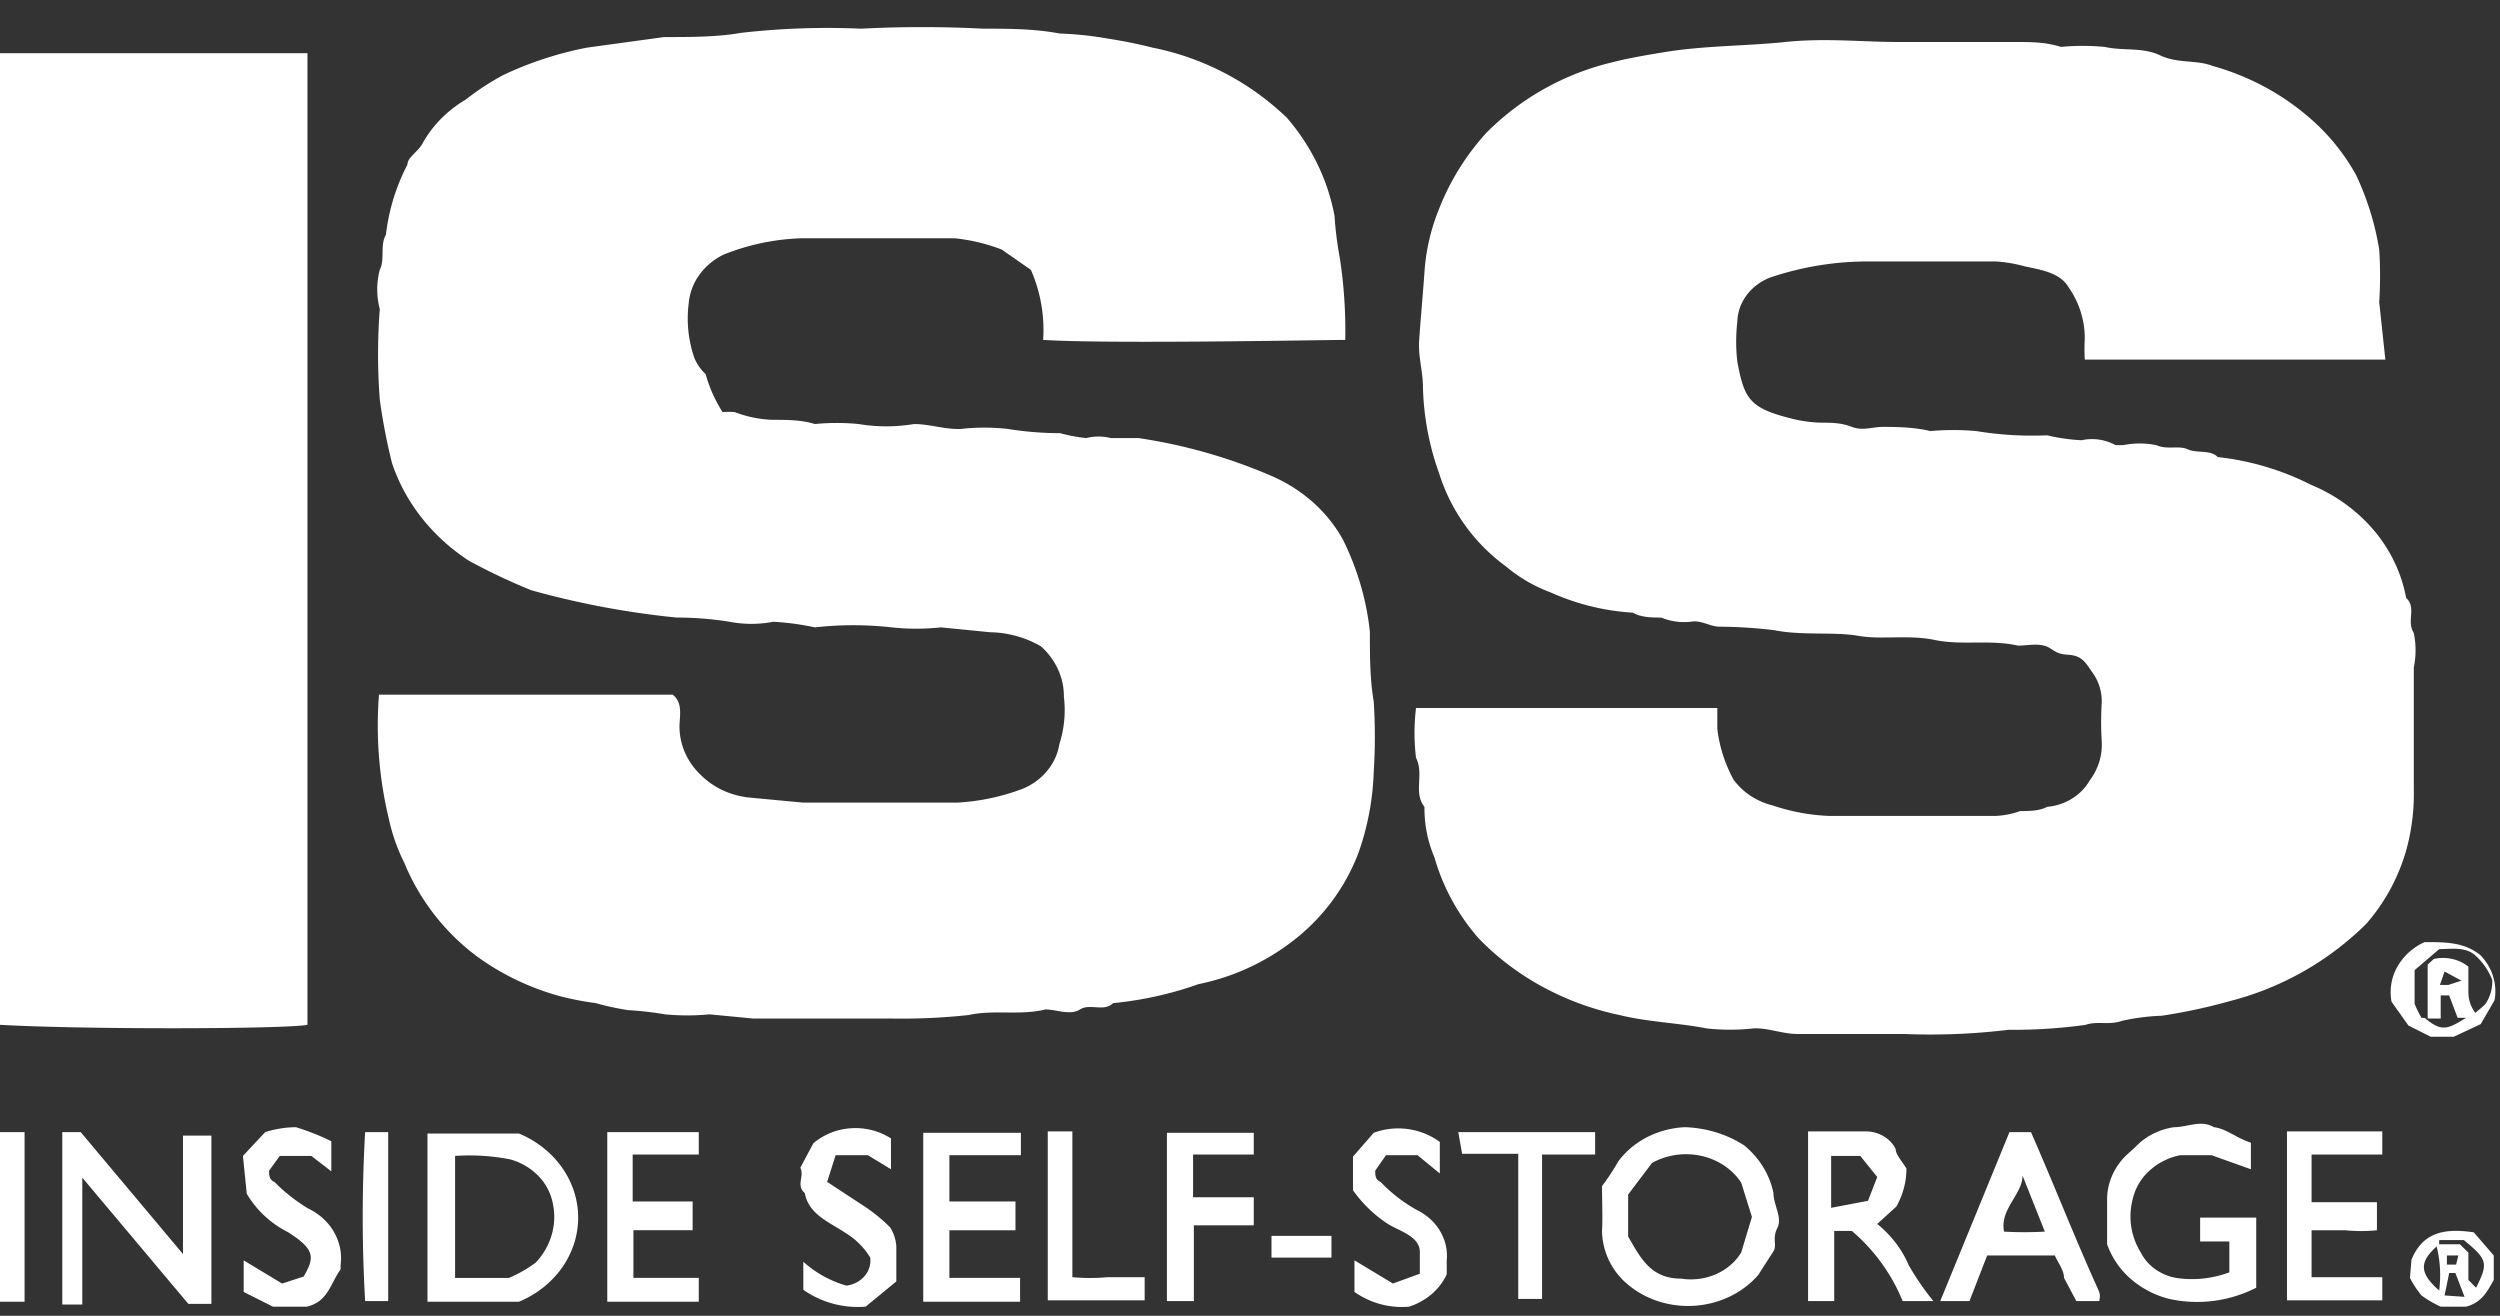 <svg width="57" height="30" fill="none" xmlns="http://www.w3.org/2000/svg"><rect width="100%" height="100%" fill="#333333" stroke="none"/><path d="M16.475 9.397a1.46 1.46 0 01.28 0c.273.105.564.165.86.175.333 0 .648 0 .964.096a5.13 5.13 0 01.999 0c.417.07.844.07 1.262 0 .368 0 .7.128 1.069.112.355-.04.714-.04 1.069 0a7.5 7.5 0 001.192.096c.194.054.394.092.596.112a1.13 1.13 0 01.56 0h.631a12.13 12.13 0 013.033.863c.706.306 1.28.818 1.63 1.455.328.663.536 1.37.613 2.094 0 .543 0 1.086.088 1.598a12.53 12.53 0 010 1.598 6.108 6.108 0 01-.35 1.854 4.58 4.58 0 01-1.397 1.927 5.215 5.215 0 01-2.25 1.062 8.123 8.123 0 01-1.945.432c-.21.208-.526 0-.754.144-.227.144-.543 0-.788 0-.579.144-1.175 0-1.753.128a14.24 14.24 0 01-1.753.08h-3.154l-1-.096a5.327 5.327 0 01-1.016 0 7.525 7.525 0 00-.841-.096 6.071 6.071 0 01-.737-.16 6.773 6.773 0 01-.823-.16c-.69-.19-1.332-.5-1.893-.911a5.067 5.067 0 01-1.648-2.126 4.2 4.2 0 01-.35-.99 9.077 9.077 0 01-.228-2.846h6.695c.21.16.175.416.158.656-.011.22.029.441.116.648.088.206.221.393.392.55.295.285.694.461 1.122.496l1.192.112h3.505a4.988 4.988 0 001.507-.32c.218-.093.408-.233.551-.41.144-.175.238-.38.273-.597a2.56 2.56 0 00.105-1.087 1.477 1.477 0 00-.134-.624 1.601 1.601 0 00-.391-.527 2.402 2.402 0 00-1.157-.32l-1.122-.111a5.26 5.26 0 01-1.122 0 7.89 7.89 0 00-1.752 0 6.099 6.099 0 00-.947-.128c-.33.064-.67.064-.999 0a7.667 7.667 0 00-1.21-.096 19.46 19.46 0 01-3.312-.623 14.107 14.107 0 01-1.42-.672c-.835-.545-1.451-1.326-1.752-2.222-.12-.48-.214-.965-.28-1.454a13.618 13.618 0 010-2.062 1.754 1.754 0 010-.895c.122-.24 0-.56.14-.8a4.604 4.604 0 01.49-1.598c0-.16.228-.287.333-.463.226-.417.571-.77 1-1.023a5.91 5.91 0 01.858-.56 8.024 8.024 0 011.91-.623l1.753-.24c.614 0 1.21 0 1.753-.096A17.382 17.382 0 0119.63.654a27.019 27.019 0 012.787 0c.578 0 1.157 0 1.753.111.359.012.716.05 1.069.112.348.053.694.122 1.034.208a6.155 6.155 0 013.067 1.599c.561.651.935 1.42 1.087 2.237.021.327.063.653.123.975.093.615.134 1.234.122 1.854-.508 0-5.363.096-6.888 0a3.416 3.416 0 00-.28-1.598l-.666-.463a4.156 4.156 0 00-1.07-.256h-3.505a5.212 5.212 0 00-1.753.367 1.47 1.47 0 00-.558.457 1.3 1.3 0 00-.248.646c-.055.42-.013.844.123 1.247.057.143.147.274.263.383.083.303.213.594.385.864zm37.911-1.198h-6.853a4.36 4.36 0 010-.48 2.02 2.02 0 00-.368-1.167c-.193-.335-.63-.399-.999-.479a3.22 3.22 0 00-.666-.112h-2.892a6.957 6.957 0 00-2.155.336 1.22 1.22 0 00-.602.397c-.15.186-.234.41-.24.642a3.967 3.967 0 000 .91c.158.832.263 1.056 1.227 1.295.217.056.44.088.666.096.245 0 .473 0 .719.096.245.096.473 0 .7 0 .229 0 .72 0 1.087.096.35-.032.702-.032 1.052 0 .532.087 1.073.12 1.613.096.258.062.522.1.788.112a1.11 1.11 0 01.771.112h.176c.248-.05.505-.05.753 0 .246.112.509 0 .719.096.21.096.508 0 .684.176a6.199 6.199 0 012.138.639 3.747 3.747 0 011.43 1.042c.375.448.624.974.726 1.531.245.224 0 .528.175.8.053.258.053.524 0 .783v2.797c.008.419-.039.838-.14 1.247a4.352 4.352 0 01-.947 1.806 6.819 6.819 0 01-3.102 1.758 12.84 12.84 0 01-1.56.335c-.301.01-.6.049-.894.113-.298.111-.578 0-.841.095-.58.08-1.166.118-1.753.112-.79.096-1.587.128-2.384.096h-2.418c-.368 0-.684-.144-1.017-.128-.355.04-.714.04-1.069 0-.666-.128-1.332-.144-1.98-.303-1.251-.263-2.38-.879-3.225-1.759a4.798 4.798 0 01-1-1.838 2.83 2.83 0 01-.227-1.15c-.263-.336 0-.736-.193-1.12a4.726 4.726 0 010-1.134h6.87v.48c.048.4.173.789.368 1.15.21.29.527.5.894.591a4.54 4.54 0 001.315.24h3.733c.204-.005.406-.043.596-.112.193 0 .438 0 .614-.096a1.29 1.29 0 00.563-.185c.168-.103.306-.242.4-.406.203-.267.302-.587.281-.911a7.063 7.063 0 010-.863 1.109 1.109 0 00-.228-.72c-.14-.207-.228-.367-.543-.383-.316-.016-.35-.16-.544-.208-.192-.048-.403 0-.596 0-.63-.144-1.279 0-1.892-.128-.614-.128-1.21 0-1.753-.096-.543-.095-1.28 0-1.91-.128-.413-.05-.829-.077-1.245-.08-.228 0-.42-.16-.666-.111a1.39 1.39 0 01-.666-.096c-.193 0-.456 0-.648-.112a5.358 5.358 0 01-1.876-.463 3.4 3.4 0 01-1.016-.592 4.162 4.162 0 01-1.525-2.126 6.227 6.227 0 01-.368-1.966c0-.335-.106-.687-.088-1.023.018-.335.088-1.087.123-1.598.033-.492.145-.977.333-1.439a5.614 5.614 0 011.086-1.742 6.006 6.006 0 012.857-1.598c.368-.096.754-.16 1.14-.224.928-.16 1.875-.144 2.804-.24.929-.096 1.753 0 2.611 0h2.665c.333 0 .666 0 1.016.112a5.22 5.22 0 011 0c.42.096.858 0 1.261.192.403.192.824.096 1.192.24.803.224 1.54.612 2.156 1.135a4.75 4.75 0 011.122 1.358c.254.542.43 1.111.525 1.694.026.4.026.8 0 1.2l.14 1.31zM0 1.213h7.01v22.153c-.472.096-5.012.112-7.01 0V1.213zm36.526 25.83c.136-.18.259-.366.368-.56.17-.23.396-.42.66-.556a2.1 2.1 0 01.865-.227c.485.016.954.16 1.35.416.347.285.581.667.666 1.087 0 .271.21.559.087.799-.122.24 0 .383-.087.527l-.35.544c-.18.206-.406.376-.662.496a2.212 2.212 0 01-1.674.08 2.06 2.06 0 01-.714-.433 1.618 1.618 0 01-.509-1.15c.018-.272 0-.688 0-1.023zm.596.192v.959c.28.479.508.959 1.21.959.267.041.541.007.786-.099.244-.106.447-.278.58-.493l.246-.815-.245-.783a1.397 1.397 0 00-.39-.389 1.539 1.539 0 00-.525-.221 1.612 1.612 0 00-1.118.162l-.544.72zM11.83 29.68H9.746v-3.836h2.086c.403.168.744.438.983.778.24.34.367.736.367 1.14 0 .404-.128.8-.367 1.14-.24.34-.58.61-.983.778zm-.227-.543c.22-.093.426-.211.614-.352.173-.185.298-.403.364-.639.067-.235.074-.481.021-.72a1.239 1.239 0 00-.33-.618 1.423 1.423 0 00-.634-.373 4.835 4.835 0 00-1.262-.08v2.782h1.227zM1.42 25.812h.42l2.332 2.78v-2.7h.648v3.836h-.526L1.876 26.85v2.893H1.42v-3.932zm49.9.24v.607l-.895-.32h-.718a1.46 1.46 0 00-.712.364 1.26 1.26 0 00-.375.66 1.55 1.55 0 00.193 1.198c.083.165.213.307.377.41.163.105.353.167.552.181a2.42 2.42 0 001.087-.143v-.704h-.666v-.543h1.279v1.598a2.967 2.967 0 01-1.98.256 2.126 2.126 0 01-.884-.46 1.87 1.87 0 01-.536-.787v-1.023c0-.197.044-.391.128-.573.084-.18.207-.345.362-.481l.158-.144c.226-.239.536-.397.877-.448.315 0 .613-.176.911 0 .28.032.526.256.841.352zm-8.08 1.454l-.439.4c.318.258.565.58.719.943a6.3 6.3 0 00.56.815h-.7a4.163 4.163 0 00-1.157-1.598h-.403v1.598h-.596v-3.868h1.332c.14.003.278.042.395.113a.71.71 0 01.27.287c0 .127.141.271.246.447 0 .3-.078.596-.228.863zm-1.49-1.15v1.182l.84-.16.211-.543-.386-.48h-.666zm6.116 3.308h-.526l-.28-.528c0-.175-.14-.351-.21-.511h-1.543l-.403 1.039h-.666l1.578-3.852h.49c.526 1.198 1 2.413 1.543 3.612.052.128.017.176.017.24zm-1.752-2.861c0 .431-.526.767-.421 1.278.31.017.62.017.929 0l-.508-1.278zm-22.961.591v.656h-1.507v1.086h1.612v.544H21.05v-3.852h2.226v.511h-1.63v1.055h1.507zm28.99-1.598h2.173v.527h-1.612v1.087h1.49v.64c-.24.024-.48.024-.719 0h-.771v1.07h1.612v.528h-2.173v-3.852zm-38.297.016h2.086v.511h-1.507v1.071h1.367v.655h-1.35v1.087h1.49v.544h-2.086v-3.868zm-8.307.543l.508-.543c.225-.072.462-.11.701-.112.278.086.548.193.806.32v.687l-.455-.352h-.72l-.244.336c0 .096 0 .208.122.256.227.232.486.436.771.607.253.122.46.31.59.542.132.232.183.494.147.753v.096c-.228.303-.28.735-.772.847h-.77l-.667-.336v-.72l.876.529.491-.16c.263-.448.246-.624-.35-1.008a2.284 2.284 0 01-.947-.879l-.087-.863zm26.22 2.909l.613-.223v-.496c0-.368-.49-.48-.753-.655a2.987 2.987 0 01-.771-.752v-.767l.473-.543a1.61 1.61 0 011.507.208v.719l-.508-.416h-.72l-.245.352c0 .096 0 .208.122.256.237.25.515.466.824.639.226.11.411.277.532.481.122.205.175.438.152.67v.32a1.35 1.35 0 01-.344.45 1.485 1.485 0 01-.515.285 1.873 1.873 0 01-1.244-.336v-.72l.876.528zm-11.445-3.308v.703l-.526-.32h-.736l-.193.608.876.575c.204.137.392.293.561.463.083.132.131.28.14.432v.8l-.7.575a2.174 2.174 0 01-1.42-.384v-.64c.275.25.611.437.981.544a.646.646 0 00.416-.218.54.54 0 00.128-.421 1.664 1.664 0 00-.561-.56c-.35-.24-.841-.415-.93-.91-.21-.177 0-.4-.104-.576l.298-.56a1.47 1.47 0 01.863-.343 1.5 1.5 0 01.907.232zm6.292 3.708v-3.836h1.98v.495h-1.384v.975h1.384v.64H27.22v1.726h-.613zm6.643-3.852h3.12v.511h-1.21v3.293h-.543v-3.309h-1.28l-.087-.495zm-9.359-.016h.56v3.324c.268.024.538.024.806 0h.842v.528h-2.209v-3.852zm31.39-4.316c.491 0 .912 0 1.28.304.132.139.229.302.283.48.055.176.066.362.032.543l-.315.543-.614.288h-.525l-.509-.256-.385-.543a1.18 1.18 0 01.13-.793 1.35 1.35 0 01.624-.566zm0 1.726c.386.32.509.272.947 0h-.193l-.193-.511h-.193v.527h-.297v-1.23l.14-.128a.959.959 0 01.418 0c.137.03.264.09.37.176v.495c0 .176 0 .336.158.56.105-.096.228-.176.263-.256a.905.905 0 00.123-.496 1.457 1.457 0 00-.368-.543c-.228-.224-.561-.16-.841-.16l-.561.48v.767c.045.11.098.216.157.32h.07zm.351-.75h.193l.298-.097-.386-.208-.105.304zm-46.78 3.356v3.852h-.526a33.809 33.809 0 010-3.852h.526zM.56 29.68H0v-3.868h.56v3.868zm54.422-.96c.263-.639.772-.718 1.42-.623l.456.528v.56c-.14.24-.263.51-.631.607h-.579a2.426 2.426 0 01-.438-.256 2.16 2.16 0 01-.263-.4l.035-.415zm.561-.35h.544l.192.191v.623l.176.176c.28-.56.263-.64-.28-1.087h-.562v.096c-.455.384-.473.64 0 1.055a2.726 2.726 0 00-.07-1.055zm.649 1.198l-.21-.543h-.14l-.106.511.456.032zm-.14-.943h-.263v.208h.21l.052-.208zm-27.062-.447h1.367v.495H28.99v-.495z" fill="#fff"/></svg>